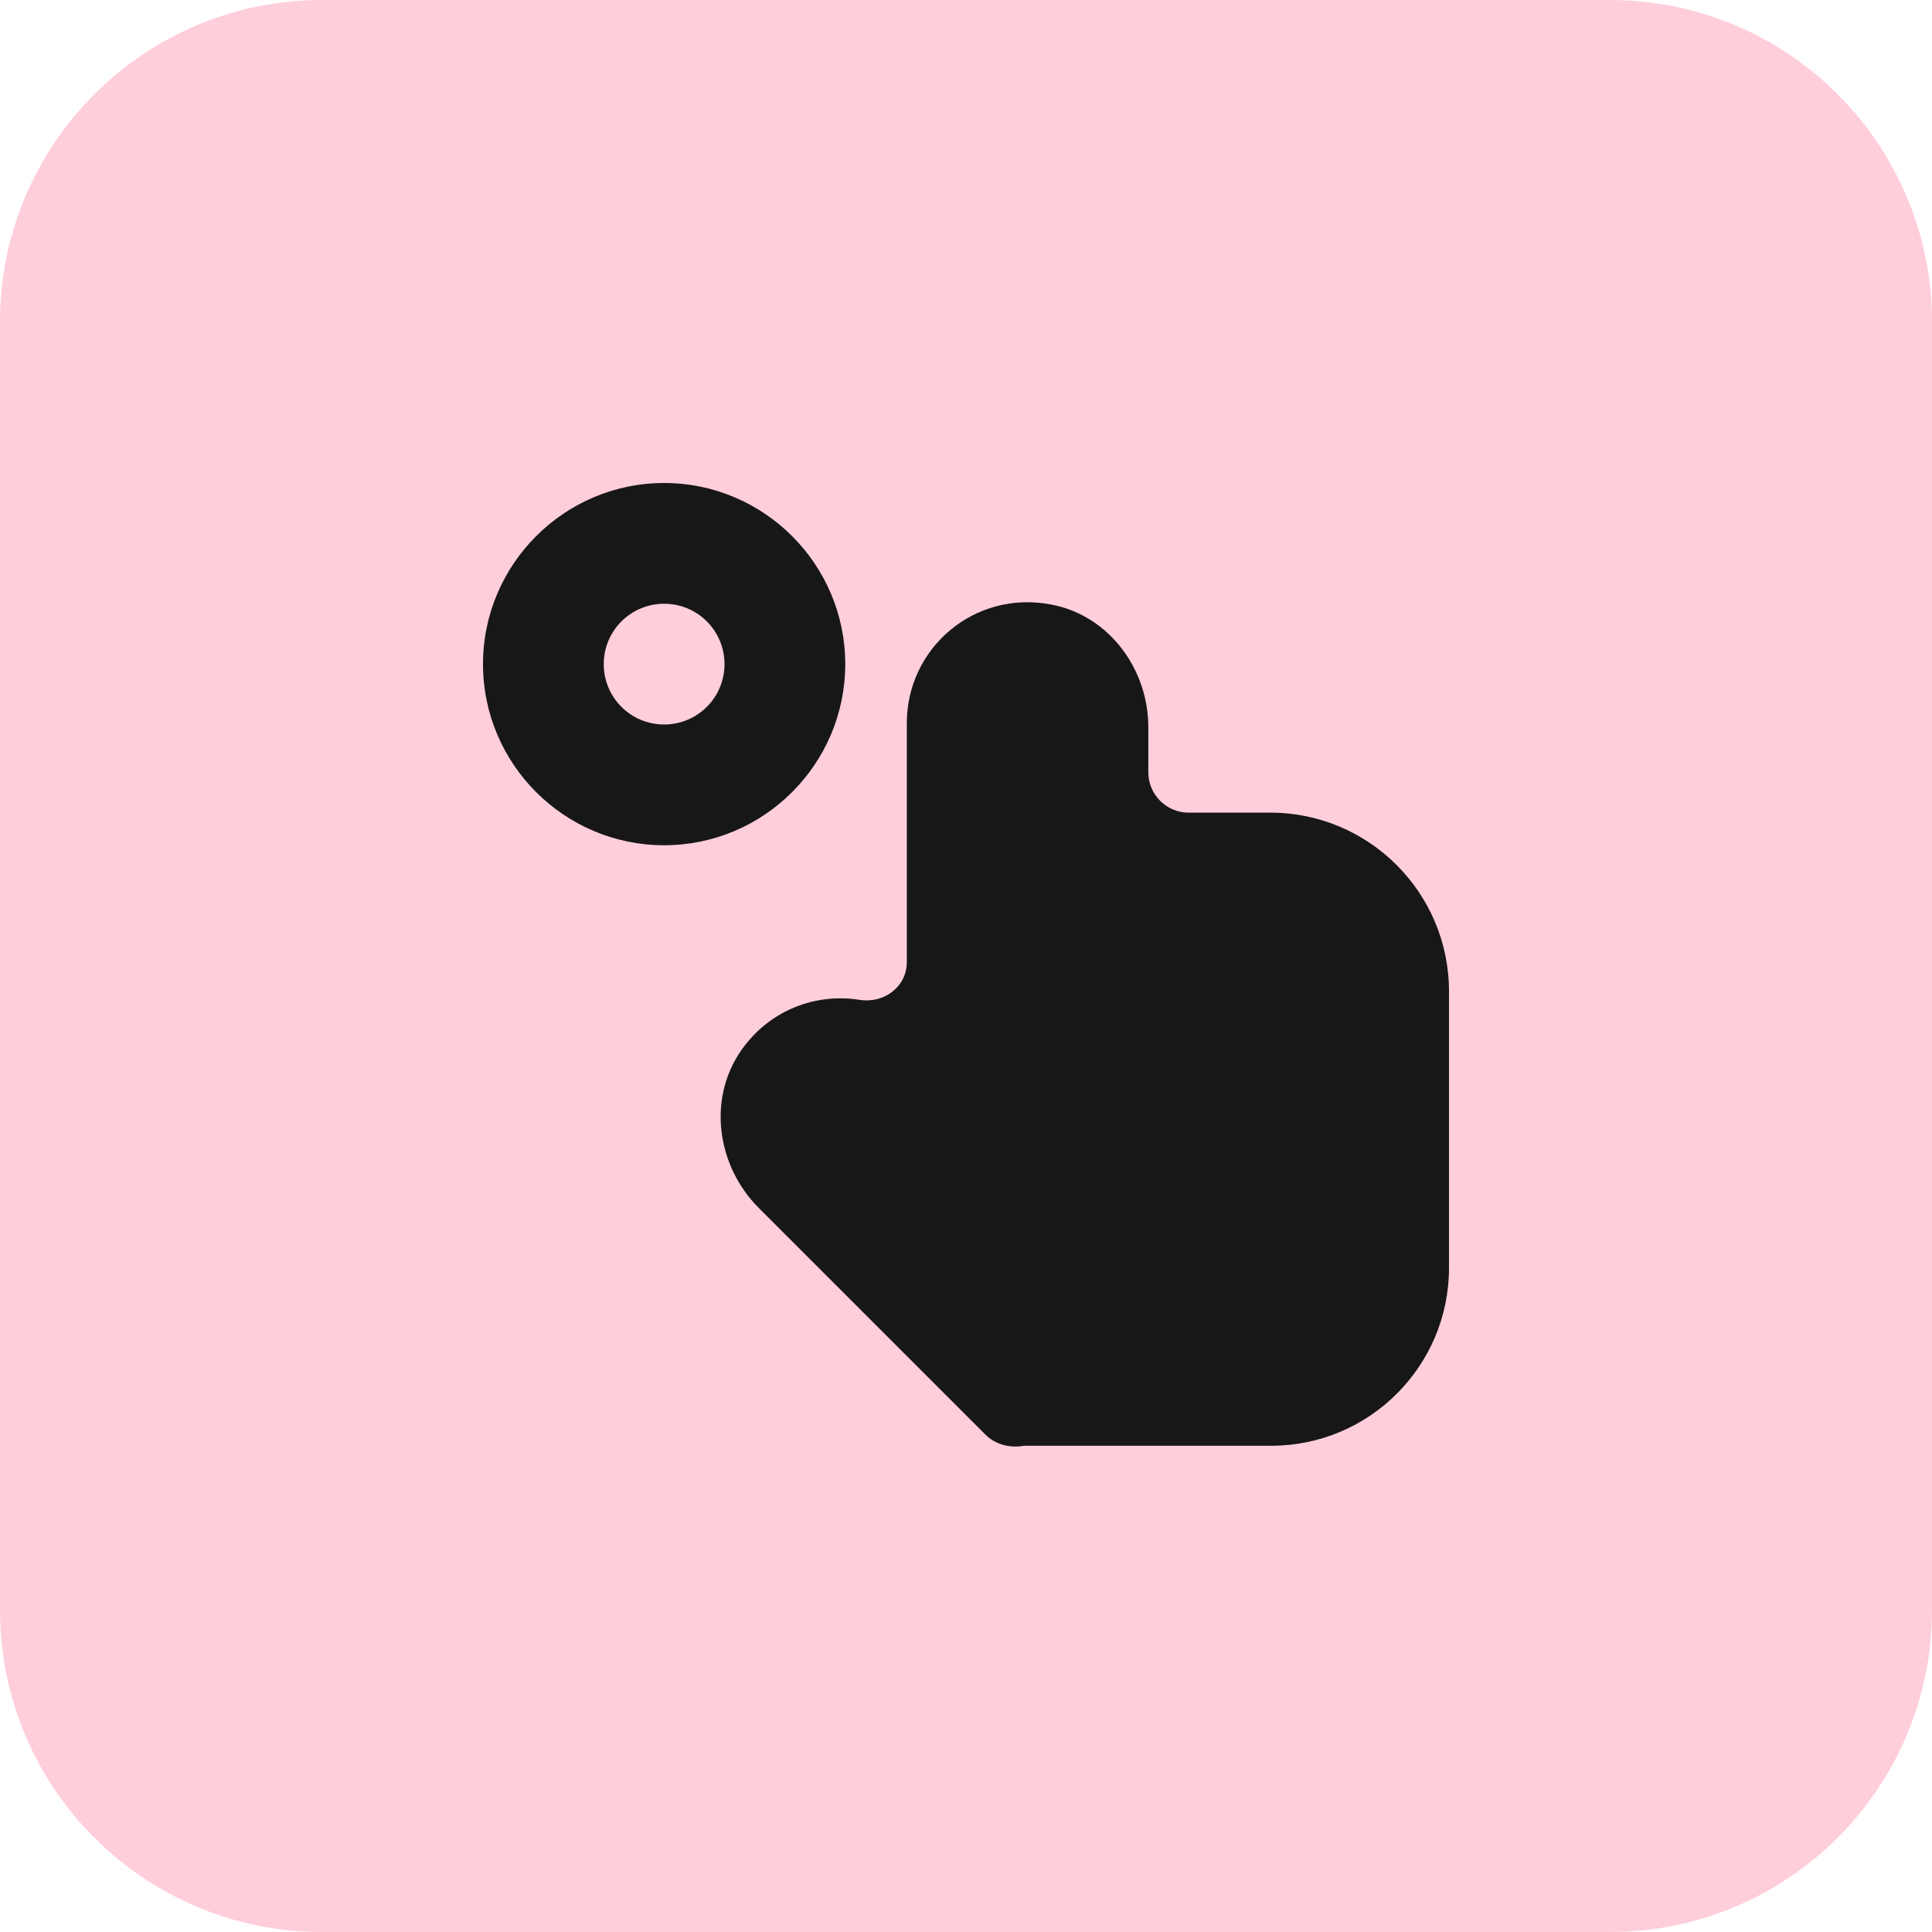 <svg width="48" height="48" viewBox="0 0 48 48" fill="none" xmlns="http://www.w3.org/2000/svg">
<path d="M0 8C0 3.582 3.582 0 8 0H40C44.418 0 48 3.582 48 8V40C48 44.418 44.418 48 40 48H8C3.582 48 0 44.418 0 40V8Z" fill="#FFCEDB"/>
<g clip-path="url(#clip0_14685_5461)">
<path fill-rule="evenodd" clip-rule="evenodd" d="M16.5 21C14.02 21 12 18.98 12 16.5C12 14.02 14.02 12 16.5 12C18.98 12 21 14.02 21 16.5C21 18.98 18.98 21 16.5 21ZM16.5 15C15.67 15 15 15.67 15 16.5C15 17.33 15.67 18 16.5 18C17.33 18 18 17.33 18 16.5C18 15.67 17.33 15 16.5 15Z" fill="#171717"/>
<path d="M29.53 20.19H31.56C34.01 20.19 36 22.18 36 24.63V31.5C36 33.94 34.02 35.92 31.58 35.92H25.44C25.1 35.98 24.74 35.9 24.48 35.64L18.85 30.01C17.81 28.97 17.57 27.3 18.42 26.09C19.12 25.09 20.27 24.67 21.35 24.84C21.96 24.94 22.53 24.52 22.53 23.9V17.96C22.53 16.11 24.2 14.65 26.12 15.02C27.55 15.29 28.53 16.62 28.53 18.07V19.19C28.53 19.74 28.98 20.19 29.53 20.19Z" fill="#171717"/>
</g>
<defs>
<clipPath id="clip0_14685_5461">
<rect width="24" height="24" fill="white" transform="translate(12 12)"/>
</clipPath>
</defs>
</svg>
